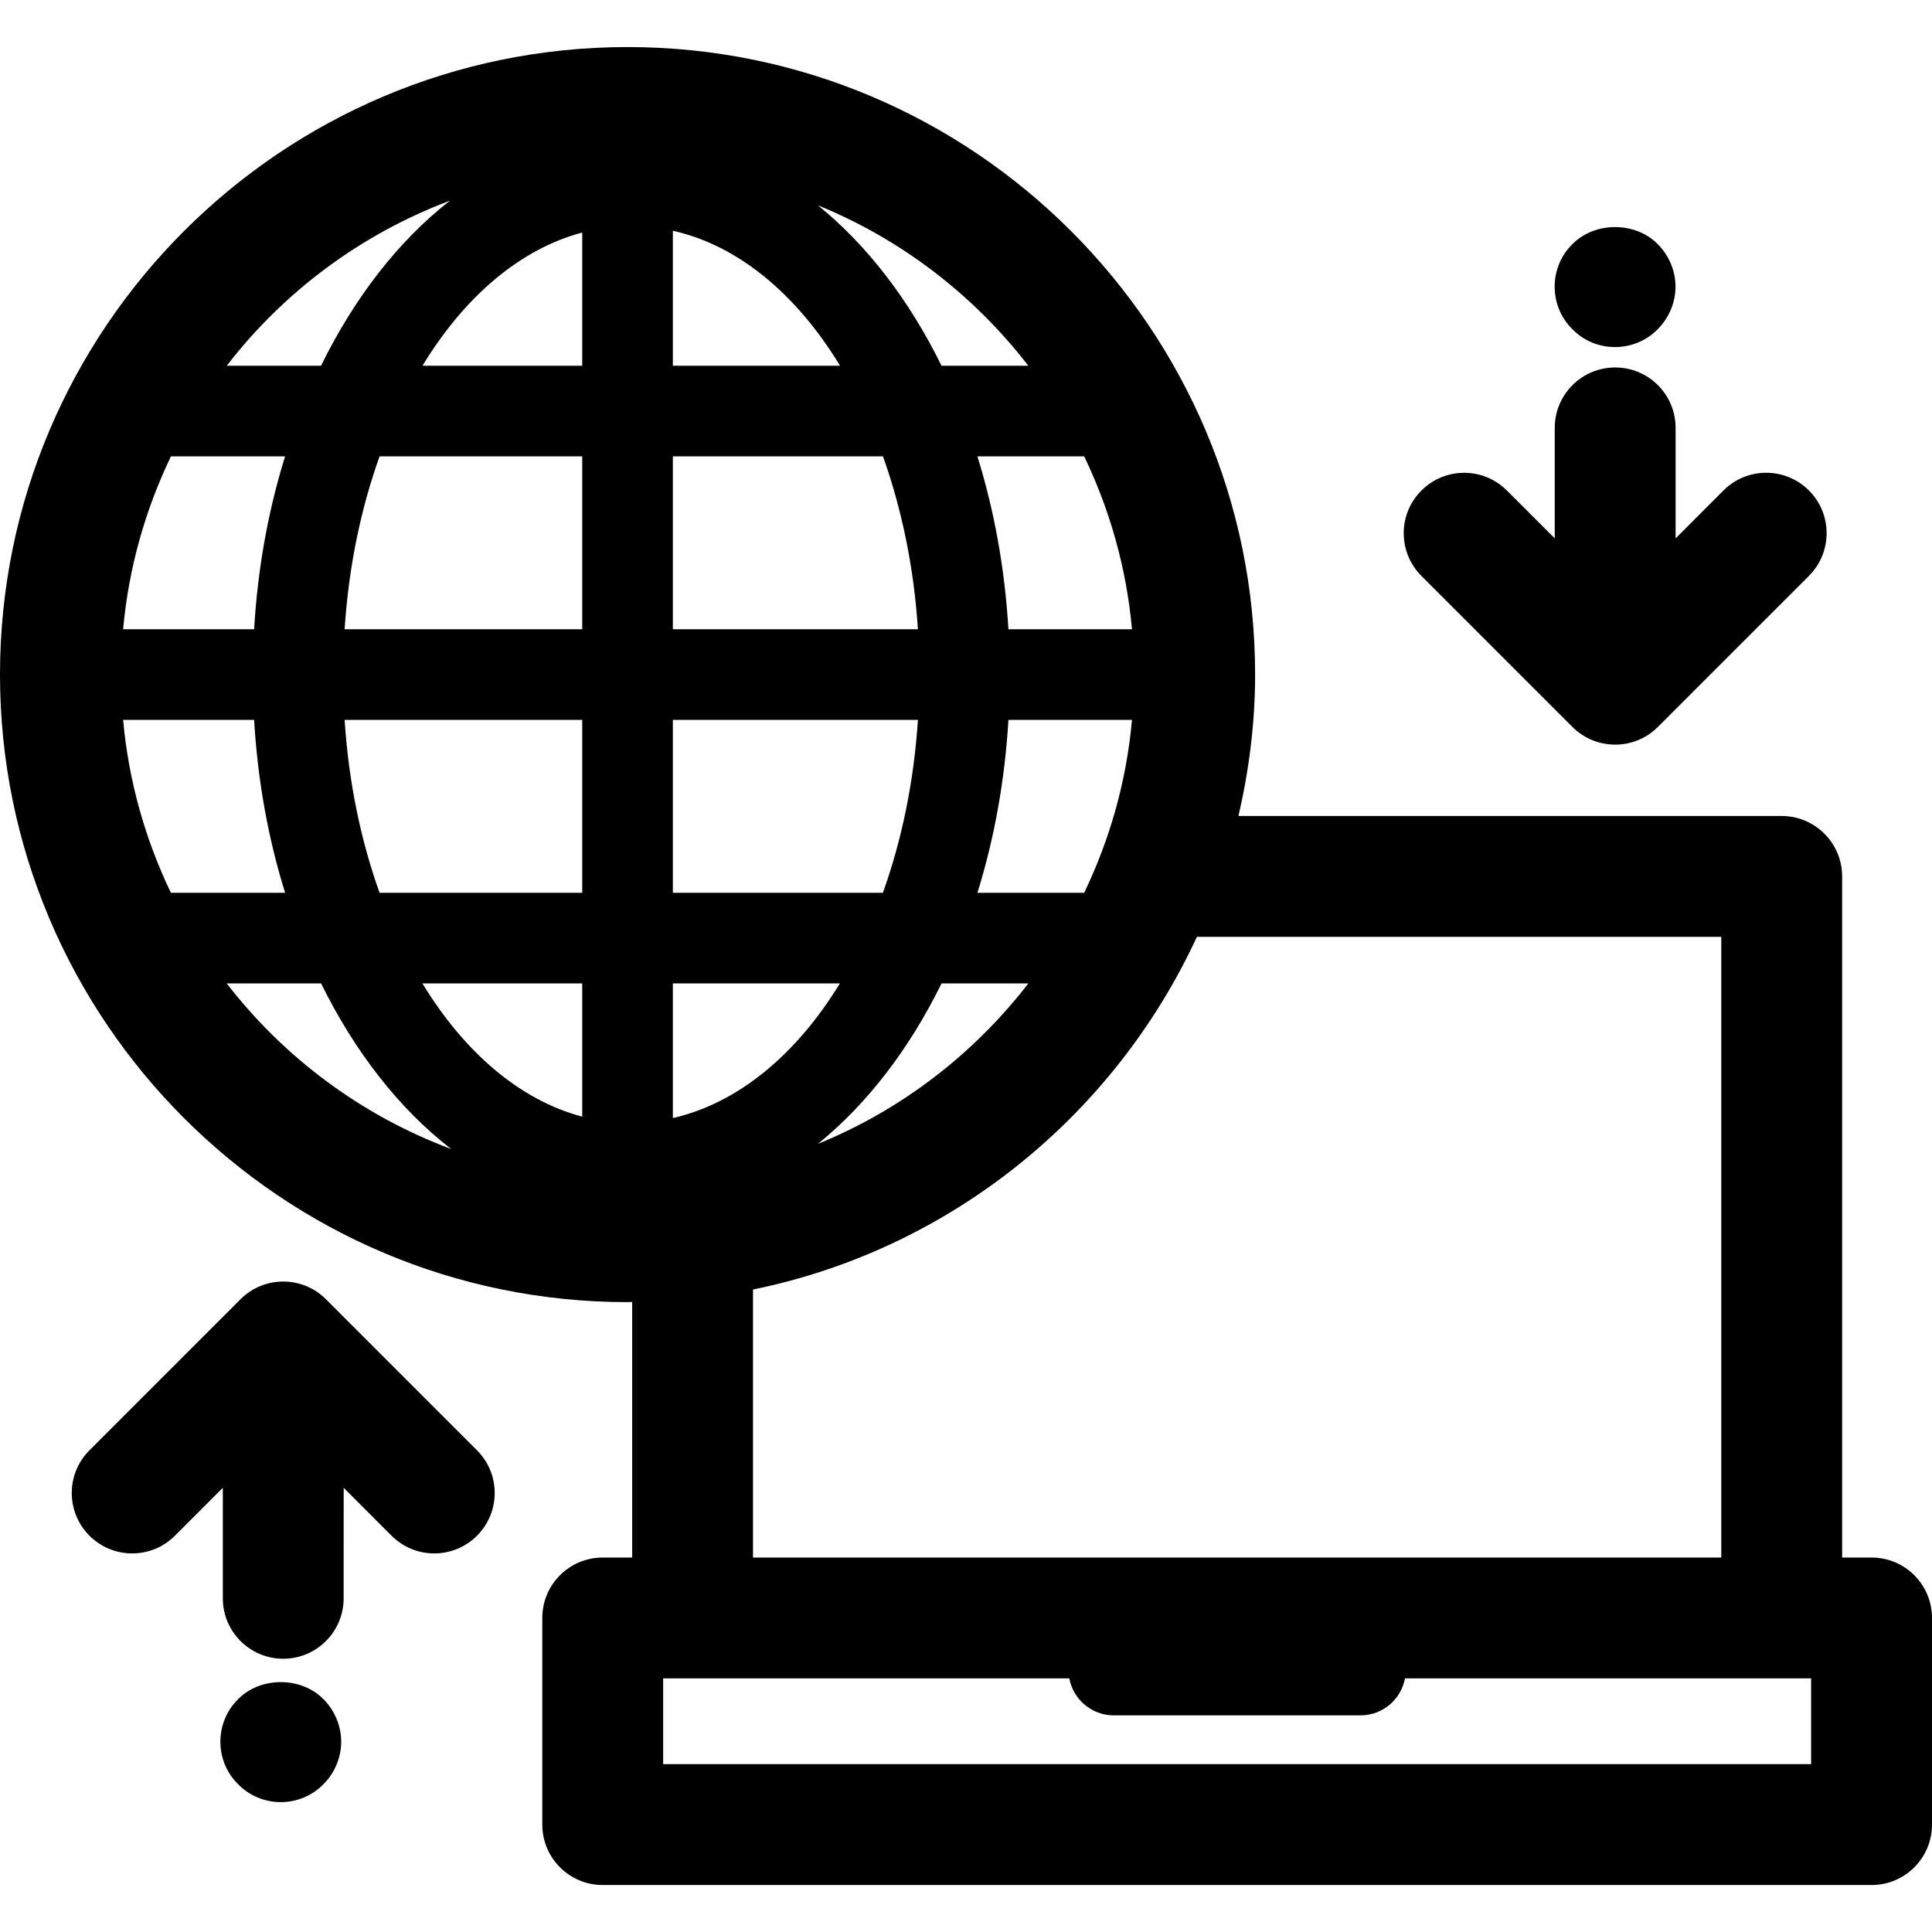 <svg width="45" height="45" viewBox="0 0 45 45" fill="none" xmlns="http://www.w3.org/2000/svg">
<path d="M43.593 36.278H42.907V20.414C42.907 19.637 42.276 19.006 41.499 19.006H28.846C29.091 17.946 29.234 16.846 29.234 15.712C29.234 7.653 22.676 1.096 14.617 1.096C6.557 1.096 0 7.653 0 15.712C0 23.772 6.557 30.329 14.617 30.329C14.653 30.329 14.688 30.324 14.725 30.324V36.278H14.038C13.261 36.278 12.631 36.908 12.631 37.685V42.498C12.631 43.275 13.261 43.906 14.038 43.906H43.593C44.37 43.906 45 43.275 45 42.498V37.685C45 36.908 44.37 36.278 43.593 36.278ZM10.482 4.673C9.283 5.606 8.257 6.931 7.477 8.519H5.281C6.613 6.794 8.408 5.452 10.482 4.673ZM3.981 10.63H6.64C6.251 11.88 6.002 13.234 5.919 14.657H2.868C2.996 13.225 3.386 11.87 3.981 10.63ZM3.981 20.795C3.386 19.555 2.996 18.201 2.868 16.768H5.919C6.002 18.191 6.251 19.546 6.641 20.795H3.981ZM5.281 22.906H7.479C8.264 24.5 9.298 25.828 10.509 26.763C8.424 25.984 6.619 24.638 5.281 22.906ZM13.561 26.009C12.108 25.624 10.814 24.508 9.839 22.906H13.561V26.009ZM13.561 20.795H8.841C8.406 19.58 8.12 18.219 8.027 16.768H13.561V20.795ZM13.561 14.657H8.027C8.12 13.207 8.406 11.845 8.841 10.63H13.561V14.657ZM13.561 8.519H9.84C10.814 6.917 12.108 5.802 13.561 5.416V8.519ZM40.092 21.821V36.278H17.539V30.035C22.143 29.097 25.954 25.981 27.878 21.821H40.092ZM23.952 22.906C22.684 24.548 21 25.849 19.051 26.643C20.195 25.716 21.178 24.437 21.93 22.906H23.952ZM22.766 20.795C23.155 19.546 23.404 18.191 23.488 16.768H26.366C26.238 18.201 25.848 19.555 25.253 20.795H22.766ZM20.564 20.795H15.672V16.768H21.38C21.286 18.219 21 19.58 20.564 20.795ZM19.562 22.906C18.552 24.559 17.198 25.693 15.672 26.042V22.906H19.562ZM25.253 10.63C25.848 11.87 26.238 13.225 26.366 14.657H23.488C23.404 13.234 23.155 11.88 22.766 10.63H25.253ZM23.952 8.519H21.93C21.178 6.988 20.195 5.709 19.052 4.783C21 5.576 22.684 6.877 23.952 8.519ZM15.672 5.375C17.196 5.714 18.554 6.854 19.567 8.519H15.672V5.375ZM15.672 10.63H20.566C21 11.845 21.287 13.207 21.38 14.657H15.672V10.63H15.672ZM15.446 41.091V39.093H16.131H16.132H24.906C24.998 39.583 25.426 39.954 25.942 39.954H31.689C32.205 39.954 32.633 39.582 32.725 39.093H41.499C41.5 39.093 41.5 39.093 41.5 39.093H42.185V41.091H15.446Z" fill="black"/>
<path d="M7.592 30.262C7.042 29.712 6.151 29.712 5.602 30.262L2.084 33.78C1.534 34.329 1.534 35.22 2.084 35.77C2.359 36.045 2.719 36.182 3.079 36.182C3.439 36.182 3.8 36.045 4.074 35.77L5.19 34.654L5.19 37.228C5.19 38.005 5.82 38.635 6.597 38.635C7.374 38.635 8.004 38.005 8.004 37.228L8.005 34.654L9.12 35.77C9.67 36.32 10.561 36.319 11.11 35.77C11.66 35.22 11.66 34.329 11.11 33.78L7.592 30.262Z" fill="black"/>
<path d="M36.625 16.932C36.9 17.207 37.26 17.344 37.62 17.344C37.98 17.344 38.341 17.207 38.615 16.932L42.133 13.414C42.683 12.864 42.683 11.973 42.133 11.424C41.584 10.874 40.692 10.874 40.143 11.424L39.028 12.54V9.966C39.028 9.189 38.398 8.559 37.62 8.559C36.843 8.559 36.213 9.189 36.213 9.966V12.54L35.097 11.424C34.548 10.875 33.657 10.875 33.108 11.425C32.558 11.974 32.558 12.865 33.108 13.415L36.625 16.932Z" fill="black"/>
<path d="M37.618 8.084C37.984 8.084 38.35 7.937 38.61 7.669C38.871 7.409 39.026 7.05 39.026 6.677C39.026 6.304 38.871 5.945 38.61 5.685C38.09 5.157 37.147 5.157 36.626 5.685C36.359 5.945 36.211 6.304 36.211 6.677C36.211 7.05 36.359 7.409 36.626 7.669C36.886 7.937 37.245 8.084 37.618 8.084Z" fill="black"/>
<path d="M5.548 39.575C5.281 39.836 5.133 40.195 5.133 40.568C5.133 40.941 5.281 41.3 5.548 41.56C5.808 41.827 6.167 41.975 6.54 41.975C6.906 41.975 7.272 41.827 7.532 41.56C7.793 41.3 7.947 40.941 7.947 40.568C7.947 40.195 7.793 39.836 7.532 39.575C7.011 39.048 6.069 39.048 5.548 39.575Z" fill="black"/>
</svg>
